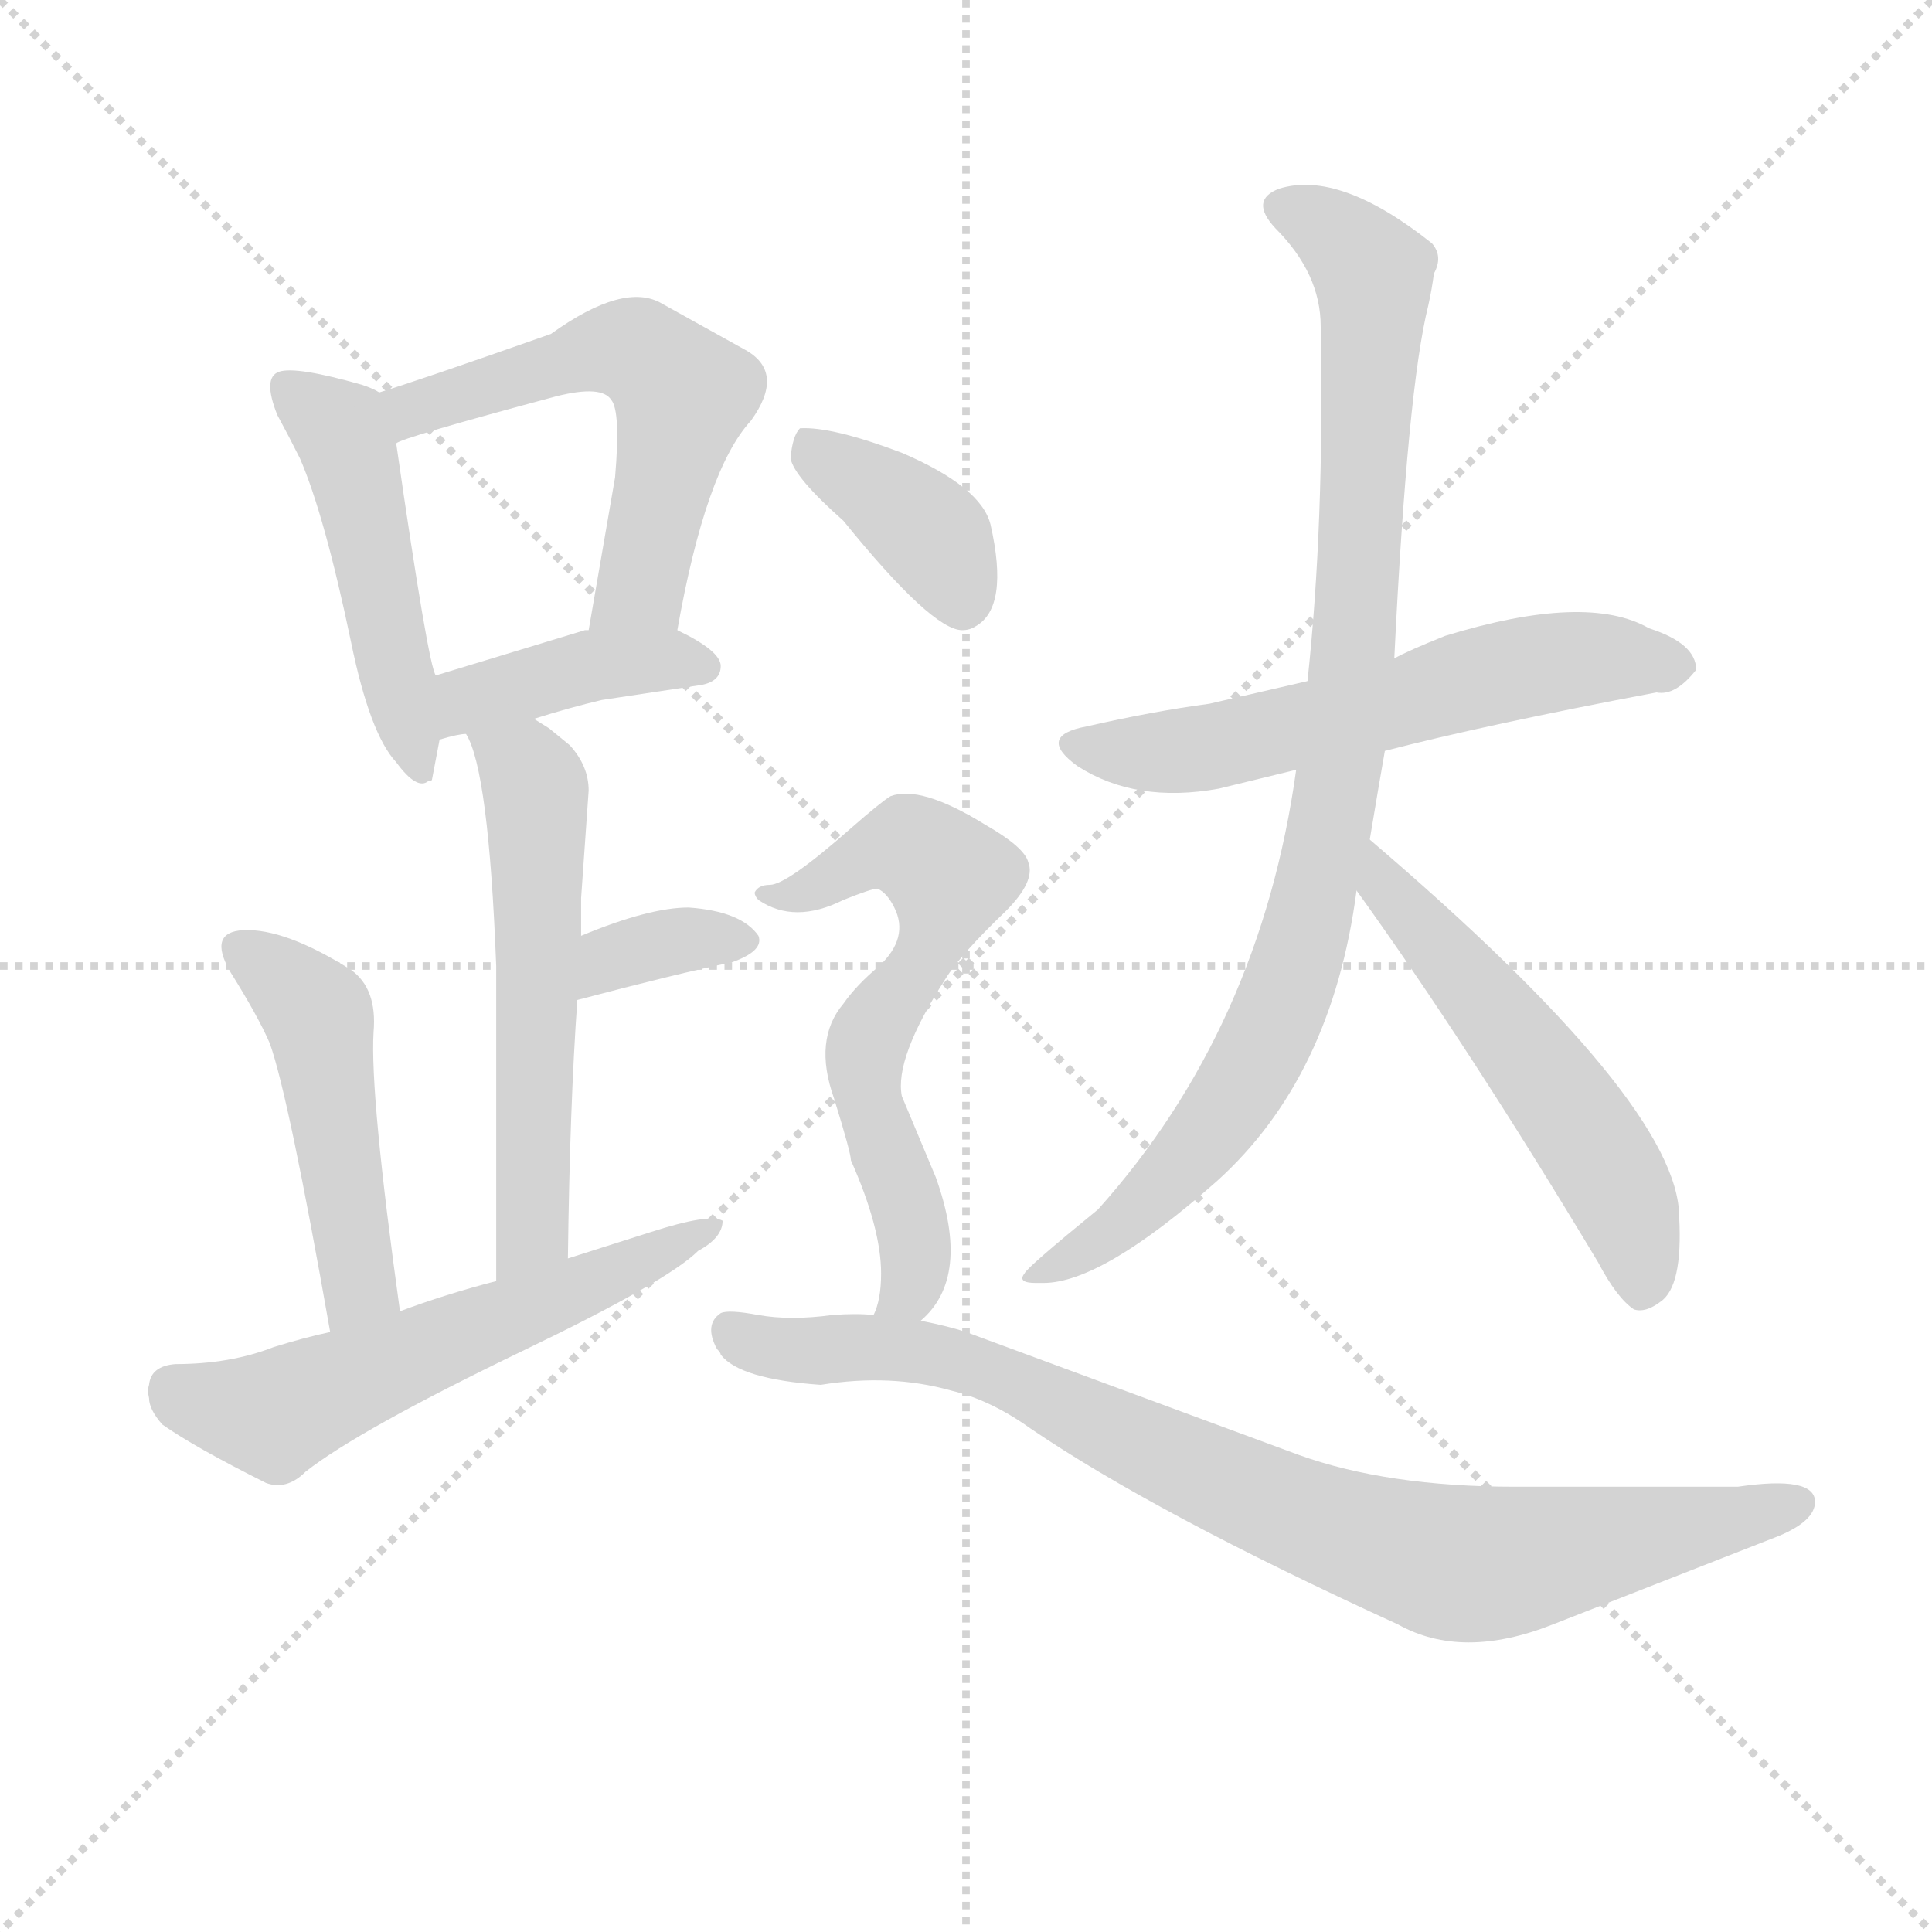 <svg version="1.1" viewBox="0 0 1024 1024" xmlns="http://www.w3.org/2000/svg">
  <g stroke="lightgray" stroke-dasharray="1,1" stroke-width="1" transform="scale(4, 4)">
    <line x1="0" y1="0" x2="256" y2="256"></line>
    <line x1="256" y1="0" x2="0" y2="256"></line>
    <line x1="128" y1="0" x2="128" y2="256"></line>
    <line x1="0" y1="128" x2="256" y2="128"></line>
  </g>
  <g transform="scale(1, -1) translate(0, -900)">
    <style type="text/css">
      
        @keyframes keyframes0 {
          from {
            stroke: blue;
            stroke-dashoffset: 477;
            stroke-width: 128;
          }
          61% {
            animation-timing-function: step-end;
            stroke: blue;
            stroke-dashoffset: 0;
            stroke-width: 128;
          }
          to {
            stroke: black;
            stroke-width: 1024;
          }
        }
        #make-me-a-hanzi-animation-0 {
          animation: keyframes0 0.638s both;
          animation-delay: 0s;
          animation-timing-function: linear;
        }
      
        @keyframes keyframes1 {
          from {
            stroke: blue;
            stroke-dashoffset: 558;
            stroke-width: 128;
          }
          64% {
            animation-timing-function: step-end;
            stroke: blue;
            stroke-dashoffset: 0;
            stroke-width: 128;
          }
          to {
            stroke: black;
            stroke-width: 1024;
          }
        }
        #make-me-a-hanzi-animation-1 {
          animation: keyframes1 0.704s both;
          animation-delay: 0.638s;
          animation-timing-function: linear;
        }
      
        @keyframes keyframes2 {
          from {
            stroke: blue;
            stroke-dashoffset: 399;
            stroke-width: 128;
          }
          56% {
            animation-timing-function: step-end;
            stroke: blue;
            stroke-dashoffset: 0;
            stroke-width: 128;
          }
          to {
            stroke: black;
            stroke-width: 1024;
          }
        }
        #make-me-a-hanzi-animation-2 {
          animation: keyframes2 0.575s both;
          animation-delay: 1.342s;
          animation-timing-function: linear;
        }
      
        @keyframes keyframes3 {
          from {
            stroke: blue;
            stroke-dashoffset: 557;
            stroke-width: 128;
          }
          64% {
            animation-timing-function: step-end;
            stroke: blue;
            stroke-dashoffset: 0;
            stroke-width: 128;
          }
          to {
            stroke: black;
            stroke-width: 1024;
          }
        }
        #make-me-a-hanzi-animation-3 {
          animation: keyframes3 0.703s both;
          animation-delay: 1.917s;
          animation-timing-function: linear;
        }
      
        @keyframes keyframes4 {
          from {
            stroke: blue;
            stroke-dashoffset: 346;
            stroke-width: 128;
          }
          53% {
            animation-timing-function: step-end;
            stroke: blue;
            stroke-dashoffset: 0;
            stroke-width: 128;
          }
          to {
            stroke: black;
            stroke-width: 1024;
          }
        }
        #make-me-a-hanzi-animation-4 {
          animation: keyframes4 0.532s both;
          animation-delay: 2.62s;
          animation-timing-function: linear;
        }
      
        @keyframes keyframes5 {
          from {
            stroke: blue;
            stroke-dashoffset: 470;
            stroke-width: 128;
          }
          60% {
            animation-timing-function: step-end;
            stroke: blue;
            stroke-dashoffset: 0;
            stroke-width: 128;
          }
          to {
            stroke: black;
            stroke-width: 1024;
          }
        }
        #make-me-a-hanzi-animation-5 {
          animation: keyframes5 0.632s both;
          animation-delay: 3.152s;
          animation-timing-function: linear;
        }
      
        @keyframes keyframes6 {
          from {
            stroke: blue;
            stroke-dashoffset: 565;
            stroke-width: 128;
          }
          65% {
            animation-timing-function: step-end;
            stroke: blue;
            stroke-dashoffset: 0;
            stroke-width: 128;
          }
          to {
            stroke: black;
            stroke-width: 1024;
          }
        }
        #make-me-a-hanzi-animation-6 {
          animation: keyframes6 0.71s both;
          animation-delay: 3.784s;
          animation-timing-function: linear;
        }
      
        @keyframes keyframes7 {
          from {
            stroke: blue;
            stroke-dashoffset: 578;
            stroke-width: 128;
          }
          65% {
            animation-timing-function: step-end;
            stroke: blue;
            stroke-dashoffset: 0;
            stroke-width: 128;
          }
          to {
            stroke: black;
            stroke-width: 1024;
          }
        }
        #make-me-a-hanzi-animation-7 {
          animation: keyframes7 0.72s both;
          animation-delay: 4.494s;
          animation-timing-function: linear;
        }
      
        @keyframes keyframes8 {
          from {
            stroke: blue;
            stroke-dashoffset: 908;
            stroke-width: 128;
          }
          75% {
            animation-timing-function: step-end;
            stroke: blue;
            stroke-dashoffset: 0;
            stroke-width: 128;
          }
          to {
            stroke: black;
            stroke-width: 1024;
          }
        }
        #make-me-a-hanzi-animation-8 {
          animation: keyframes8 0.989s both;
          animation-delay: 5.215s;
          animation-timing-function: linear;
        }
      
        @keyframes keyframes9 {
          from {
            stroke: blue;
            stroke-dashoffset: 528;
            stroke-width: 128;
          }
          63% {
            animation-timing-function: step-end;
            stroke: blue;
            stroke-dashoffset: 0;
            stroke-width: 128;
          }
          to {
            stroke: black;
            stroke-width: 1024;
          }
        }
        #make-me-a-hanzi-animation-9 {
          animation: keyframes9 0.68s both;
          animation-delay: 6.203s;
          animation-timing-function: linear;
        }
      
        @keyframes keyframes10 {
          from {
            stroke: blue;
            stroke-dashoffset: 379;
            stroke-width: 128;
          }
          55% {
            animation-timing-function: step-end;
            stroke: blue;
            stroke-dashoffset: 0;
            stroke-width: 128;
          }
          to {
            stroke: black;
            stroke-width: 1024;
          }
        }
        #make-me-a-hanzi-animation-10 {
          animation: keyframes10 0.558s both;
          animation-delay: 6.883s;
          animation-timing-function: linear;
        }
      
        @keyframes keyframes11 {
          from {
            stroke: blue;
            stroke-dashoffset: 616;
            stroke-width: 128;
          }
          67% {
            animation-timing-function: step-end;
            stroke: blue;
            stroke-dashoffset: 0;
            stroke-width: 128;
          }
          to {
            stroke: black;
            stroke-width: 1024;
          }
        }
        #make-me-a-hanzi-animation-11 {
          animation: keyframes11 0.751s both;
          animation-delay: 7.442s;
          animation-timing-function: linear;
        }
      
        @keyframes keyframes12 {
          from {
            stroke: blue;
            stroke-dashoffset: 850;
            stroke-width: 128;
          }
          73% {
            animation-timing-function: step-end;
            stroke: blue;
            stroke-dashoffset: 0;
            stroke-width: 128;
          }
          to {
            stroke: black;
            stroke-width: 1024;
          }
        }
        #make-me-a-hanzi-animation-12 {
          animation: keyframes12 0.942s both;
          animation-delay: 8.193s;
          animation-timing-function: linear;
        }
      
    </style>
    
      <path d="M 201 692 Q 198 694 192 696 Q 157 706 148 703 Q 139 700 147 680 Q 153 669 159 657 Q 172 627 186 560 Q 196 511 210 496 Q 221 481 227 486 Q 229 486 229 487 L 233 508 L 231 542 Q 227 547 210 665 C 206 689 206 689 201 692 Z" fill="lightgray"></path>
    
      <path d="M 359 566 Q 374 651 398 677 Q 416 702 396 714 L 351 739 Q 331 751 292 723 Q 221 698 201 692 C 172 683 182 654 210 665 Q 213 668 295 690 Q 319 696 324 688 Q 329 682 326 647 L 312 566 C 307 536 354 536 359 566 Z" fill="lightgray"></path>
    
      <path d="M 233 508 Q 243 511 247 511 L 283 519 Q 302 525 319 529 L 372 537 Q 382 539 382 547 Q 382 555 359 566 L 312 566 L 310 566 Q 267 553 231 542 C 202 533 204 500 233 508 Z" fill="lightgray"></path>
    
      <path d="M 247 511 Q 259 492 263 388 L 263 221 C 263 191 301 203 301 233 Q 302 314 306 370 L 308 404 L 308 424 L 312 481 Q 312 494 302 505 L 291 514 L 283 519 C 258 535 235 539 247 511 Z" fill="lightgray"></path>
    
      <path d="M 306 370 Q 359 384 388 390 Q 405 396 402 404 Q 393 417 365 419 Q 344 419 308 404 C 280 393 277 362 306 370 Z" fill="lightgray"></path>
    
      <path d="M 212 205 Q 196 320 198 353 Q 200 376 186 386 Q 151 408 129 407 Q 110 406 122 385 Q 137 361 143 347 Q 153 319 175 194 C 180 164 216 175 212 205 Z" fill="lightgray"></path>
    
      <path d="M 263 221 Q 236 214 212 205 L 175 194 Q 161 191 145 186 Q 122 177 93 177 Q 80 176 79 166 Q 78 163 79 159 Q 79 153 86 145 Q 103 133 141 114 Q 152 110 162 120 Q 190 142 277 184 Q 354 221 370 237 Q 383 244 383 253 Q 376 257 345 247 L 301 233 L 263 221 Z" fill="lightgray"></path>
    
      <path d="M 734 502 Q 788 516 878 533 Q 888 531 899 545 Q 899 559 874 567 Q 841 586 766 563 Q 746 555 739 551 L 693 539 L 641 527 Q 611 523 576 515 Q 549 510 571 494 Q 602 474 646 482 L 687 492 L 734 502 Z" fill="lightgray"></path>
    
      <path d="M 726 455 Q 731 485 734 502 L 739 551 Q 746 694 757 738 Q 759 747 760 755 Q 765 764 759 771 Q 710 810 678 800 Q 662 794 676 779 Q 700 755 700 727 Q 702 623 693 539 L 687 492 Q 668 355 582 259 Q 544 228 543 225 Q 539 220 549 220 L 553 220 Q 584 220 645 274 Q 706 329 719 428 L 726 455 Z" fill="lightgray"></path>
    
      <path d="M 719 428 Q 778 346 847 231 Q 857 212 866 206 Q 872 204 880 210 Q 892 218 890 255 Q 890 315 726 455 C 703 475 702 452 719 428 Z" fill="lightgray"></path>
    
      <path d="M 447 624 Q 494 566 510 566 Q 514 566 517 568 Q 535 578 525 622 Q 520 642 478 660 Q 441 674 424 673 Q 420 669 419 657 Q 421 647 447 624 Z" fill="lightgray"></path>
    
      <path d="M 488 200 Q 515 223 496 276 L 478 319 Q 474 339 501 381 Q 509 394 533 417 Q 549 433 545 443 Q 543 451 522 463 Q 488 484 472 478 Q 467 475 451 461 Q 417 431 408 431 Q 402 431 400 427 Q 400 425 402 423 Q 421 410 447 423 Q 462 429 465 429 Q 470 427 474 419 Q 482 403 466 388 Q 454 378 447 368 Q 431 349 442 318 Q 451 289 451 285 Q 467 249 467 225 Q 467 211 463 203 C 455 174 468 178 488 200 Z" fill="lightgray"></path>
    
      <path d="M 463 203 Q 454 204 441 203 Q 419 200 402 203 Q 386 206 382 204 Q 373 198 380 185 Q 382 183 382 182 Q 392 169 435 166 Q 472 172 504 163 Q 525 158 546 143 Q 612 98 741 39 Q 775 20 823 39 L 943 86 Q 962 94 962 104 Q 962 118 921 112 Q 918 112 913 112 L 803 112 Q 735 112 688 129 L 512 194 Q 503 197 488 200 L 463 203 Z" fill="lightgray"></path>
    
    
      <clipPath id="make-me-a-hanzi-clip-0">
        <path d="M 201 692 Q 198 694 192 696 Q 157 706 148 703 Q 139 700 147 680 Q 153 669 159 657 Q 172 627 186 560 Q 196 511 210 496 Q 221 481 227 486 Q 229 486 229 487 L 233 508 L 231 542 Q 227 547 210 665 C 206 689 206 689 201 692 Z"></path>
      </clipPath>
      <path clip-path="url(#make-me-a-hanzi-clip-0)" d="M 153 695 L 180 673 L 190 648 L 210 539 L 225 493" fill="none" id="make-me-a-hanzi-animation-0" stroke-dasharray="349 698" stroke-linecap="round"></path>
    
      <clipPath id="make-me-a-hanzi-clip-1">
        <path d="M 359 566 Q 374 651 398 677 Q 416 702 396 714 L 351 739 Q 331 751 292 723 Q 221 698 201 692 C 172 683 182 654 210 665 Q 213 668 295 690 Q 319 696 324 688 Q 329 682 326 647 L 312 566 C 307 536 354 536 359 566 Z"></path>
      </clipPath>
      <path clip-path="url(#make-me-a-hanzi-clip-1)" d="M 209 672 L 226 686 L 311 713 L 337 714 L 353 702 L 362 691 L 361 682 L 340 589 L 320 572" fill="none" id="make-me-a-hanzi-animation-1" stroke-dasharray="430 860" stroke-linecap="round"></path>
    
      <clipPath id="make-me-a-hanzi-clip-2">
        <path d="M 233 508 Q 243 511 247 511 L 283 519 Q 302 525 319 529 L 372 537 Q 382 539 382 547 Q 382 555 359 566 L 312 566 L 310 566 Q 267 553 231 542 C 202 533 204 500 233 508 Z"></path>
      </clipPath>
      <path clip-path="url(#make-me-a-hanzi-clip-2)" d="M 239 514 L 249 529 L 308 546 L 372 547" fill="none" id="make-me-a-hanzi-animation-2" stroke-dasharray="271 542" stroke-linecap="round"></path>
    
      <clipPath id="make-me-a-hanzi-clip-3">
        <path d="M 247 511 Q 259 492 263 388 L 263 221 C 263 191 301 203 301 233 Q 302 314 306 370 L 308 404 L 308 424 L 312 481 Q 312 494 302 505 L 291 514 L 283 519 C 258 535 235 539 247 511 Z"></path>
      </clipPath>
      <path clip-path="url(#make-me-a-hanzi-clip-3)" d="M 253 510 L 281 490 L 285 476 L 282 247 L 268 229" fill="none" id="make-me-a-hanzi-animation-3" stroke-dasharray="429 858" stroke-linecap="round"></path>
    
      <clipPath id="make-me-a-hanzi-clip-4">
        <path d="M 306 370 Q 359 384 388 390 Q 405 396 402 404 Q 393 417 365 419 Q 344 419 308 404 C 280 393 277 362 306 370 Z"></path>
      </clipPath>
      <path clip-path="url(#make-me-a-hanzi-clip-4)" d="M 314 375 L 318 386 L 338 397 L 393 402" fill="none" id="make-me-a-hanzi-animation-4" stroke-dasharray="218 436" stroke-linecap="round"></path>
    
      <clipPath id="make-me-a-hanzi-clip-5">
        <path d="M 212 205 Q 196 320 198 353 Q 200 376 186 386 Q 151 408 129 407 Q 110 406 122 385 Q 137 361 143 347 Q 153 319 175 194 C 180 164 216 175 212 205 Z"></path>
      </clipPath>
      <path clip-path="url(#make-me-a-hanzi-clip-5)" d="M 128 395 L 153 379 L 170 359 L 189 216 L 178 207" fill="none" id="make-me-a-hanzi-animation-5" stroke-dasharray="342 684" stroke-linecap="round"></path>
    
      <clipPath id="make-me-a-hanzi-clip-6">
        <path d="M 263 221 Q 236 214 212 205 L 175 194 Q 161 191 145 186 Q 122 177 93 177 Q 80 176 79 166 Q 78 163 79 159 Q 79 153 86 145 Q 103 133 141 114 Q 152 110 162 120 Q 190 142 277 184 Q 354 221 370 237 Q 383 244 383 253 Q 376 257 345 247 L 301 233 L 263 221 Z"></path>
      </clipPath>
      <path clip-path="url(#make-me-a-hanzi-clip-6)" d="M 92 164 L 145 150 L 379 250" fill="none" id="make-me-a-hanzi-animation-6" stroke-dasharray="437 874" stroke-linecap="round"></path>
    
      <clipPath id="make-me-a-hanzi-clip-7">
        <path d="M 734 502 Q 788 516 878 533 Q 888 531 899 545 Q 899 559 874 567 Q 841 586 766 563 Q 746 555 739 551 L 693 539 L 641 527 Q 611 523 576 515 Q 549 510 571 494 Q 602 474 646 482 L 687 492 L 734 502 Z"></path>
      </clipPath>
      <path clip-path="url(#make-me-a-hanzi-clip-7)" d="M 572 505 L 648 505 L 830 550 L 888 546" fill="none" id="make-me-a-hanzi-animation-7" stroke-dasharray="450 900" stroke-linecap="round"></path>
    
      <clipPath id="make-me-a-hanzi-clip-8">
        <path d="M 726 455 Q 731 485 734 502 L 739 551 Q 746 694 757 738 Q 759 747 760 755 Q 765 764 759 771 Q 710 810 678 800 Q 662 794 676 779 Q 700 755 700 727 Q 702 623 693 539 L 687 492 Q 668 355 582 259 Q 544 228 543 225 Q 539 220 549 220 L 553 220 Q 584 220 645 274 Q 706 329 719 428 L 726 455 Z"></path>
      </clipPath>
      <path clip-path="url(#make-me-a-hanzi-clip-8)" d="M 680 789 L 703 780 L 728 755 L 719 564 L 707 468 L 683 377 L 652 315 L 598 254 L 547 224" fill="none" id="make-me-a-hanzi-animation-8" stroke-dasharray="780 1560" stroke-linecap="round"></path>
    
      <clipPath id="make-me-a-hanzi-clip-9">
        <path d="M 719 428 Q 778 346 847 231 Q 857 212 866 206 Q 872 204 880 210 Q 892 218 890 255 Q 890 315 726 455 C 703 475 702 452 719 428 Z"></path>
      </clipPath>
      <path clip-path="url(#make-me-a-hanzi-clip-9)" d="M 734 446 L 733 430 L 798 357 L 853 279 L 868 245 L 870 219" fill="none" id="make-me-a-hanzi-animation-9" stroke-dasharray="400 800" stroke-linecap="round"></path>
    
      <clipPath id="make-me-a-hanzi-clip-10">
        <path d="M 447 624 Q 494 566 510 566 Q 514 566 517 568 Q 535 578 525 622 Q 520 642 478 660 Q 441 674 424 673 Q 420 669 419 657 Q 421 647 447 624 Z"></path>
      </clipPath>
      <path clip-path="url(#make-me-a-hanzi-clip-10)" d="M 429 667 L 496 614 L 510 579" fill="none" id="make-me-a-hanzi-animation-10" stroke-dasharray="251 502" stroke-linecap="round"></path>
    
      <clipPath id="make-me-a-hanzi-clip-11">
        <path d="M 488 200 Q 515 223 496 276 L 478 319 Q 474 339 501 381 Q 509 394 533 417 Q 549 433 545 443 Q 543 451 522 463 Q 488 484 472 478 Q 467 475 451 461 Q 417 431 408 431 Q 402 431 400 427 Q 400 425 402 423 Q 421 410 447 423 Q 462 429 465 429 Q 470 427 474 419 Q 482 403 466 388 Q 454 378 447 368 Q 431 349 442 318 Q 451 289 451 285 Q 467 249 467 225 Q 467 211 463 203 C 455 174 468 178 488 200 Z"></path>
      </clipPath>
      <path clip-path="url(#make-me-a-hanzi-clip-11)" d="M 405 427 L 424 427 L 471 451 L 483 451 L 504 435 L 490 394 L 460 347 L 460 314 L 485 245 L 485 223 L 470 206" fill="none" id="make-me-a-hanzi-animation-11" stroke-dasharray="488 976" stroke-linecap="round"></path>
    
      <clipPath id="make-me-a-hanzi-clip-12">
        <path d="M 463 203 Q 454 204 441 203 Q 419 200 402 203 Q 386 206 382 204 Q 373 198 380 185 Q 382 183 382 182 Q 392 169 435 166 Q 472 172 504 163 Q 525 158 546 143 Q 612 98 741 39 Q 775 20 823 39 L 943 86 Q 962 94 962 104 Q 962 118 921 112 Q 918 112 913 112 L 803 112 Q 735 112 688 129 L 512 194 Q 503 197 488 200 L 463 203 Z"></path>
      </clipPath>
      <path clip-path="url(#make-me-a-hanzi-clip-12)" d="M 386 196 L 411 185 L 480 185 L 529 172 L 677 101 L 769 72 L 816 75 L 952 103" fill="none" id="make-me-a-hanzi-animation-12" stroke-dasharray="722 1444" stroke-linecap="round"></path>
    
  </g>
</svg>